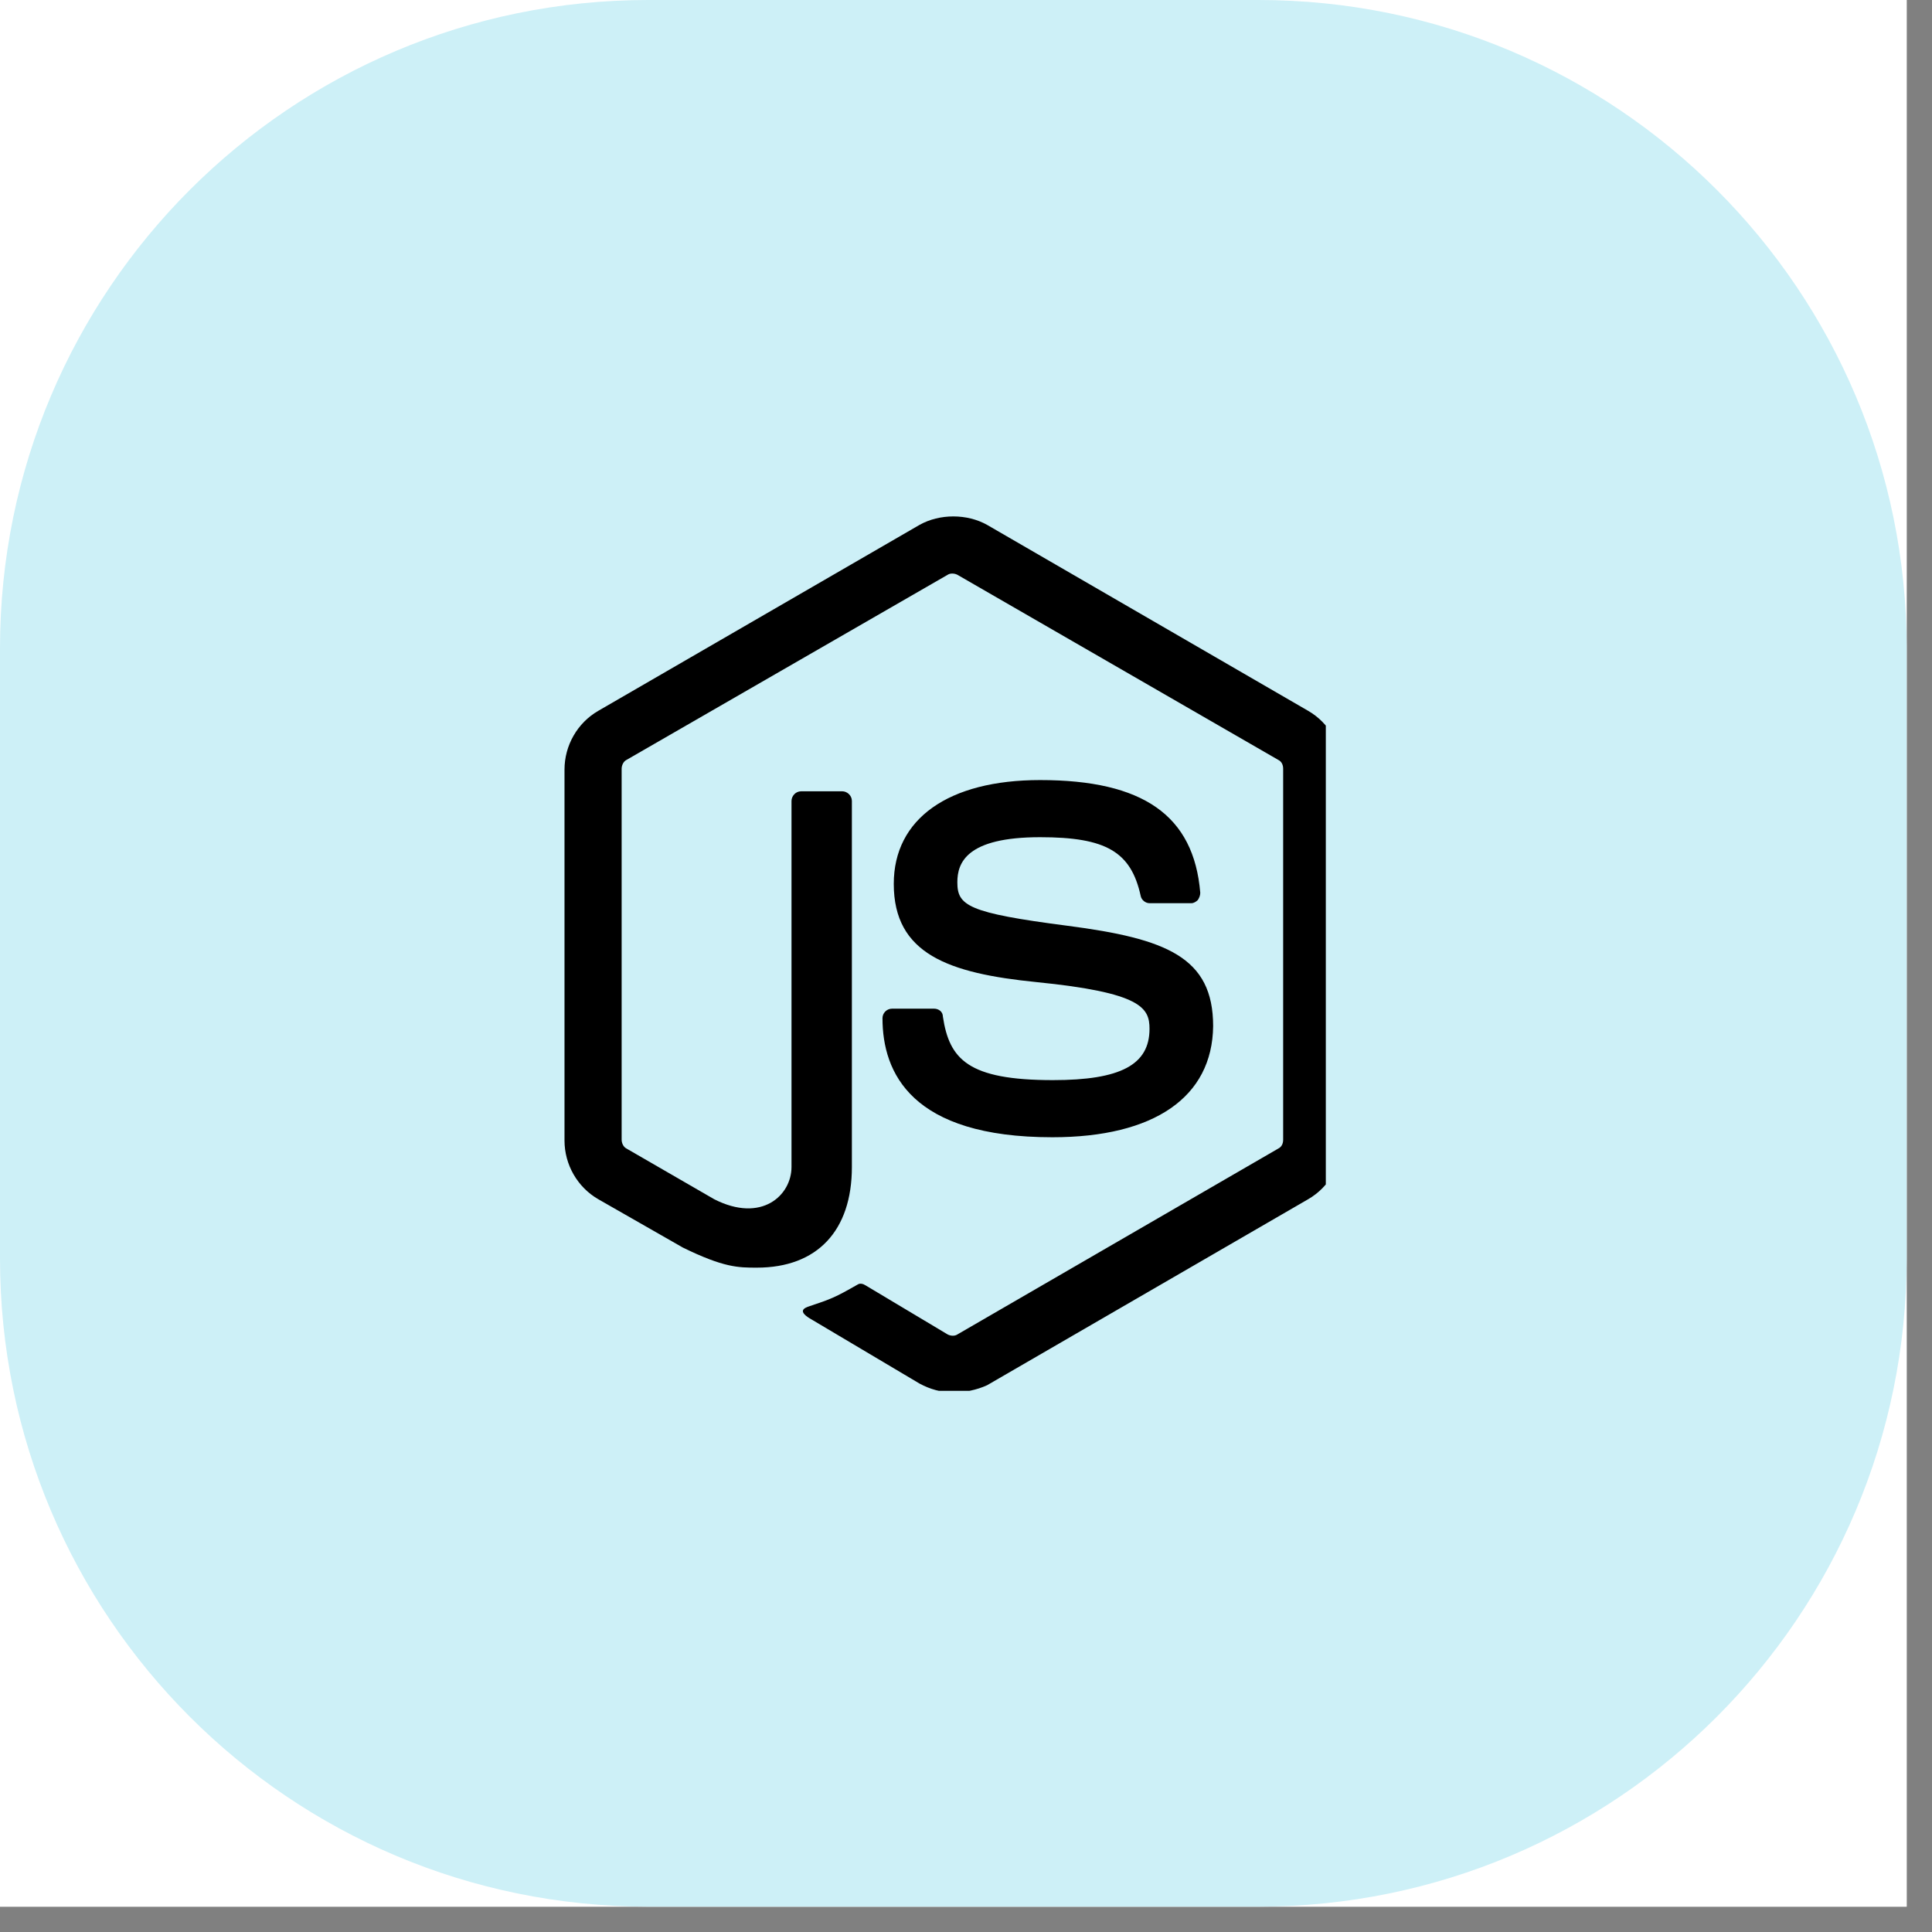<svg xmlns="http://www.w3.org/2000/svg" xmlns:xlink="http://www.w3.org/1999/xlink" width="50" zoomAndPan="magnify" viewBox="0 0 37.5 37.5" height="50" preserveAspectRatio="xMidYMid meet" version="1.0"><rect x="0" y="0" width="37.5" height="37.5" fill="#808080" stroke="none"/><defs><clipPath id="df094ab226"><path d="M 0 0 L 37.008 0 L 37.008 37.008 L 0 37.008 Z M 0 0 " clip-rule="nonzero"/></clipPath><clipPath id="ad73bcbe70"><path d="M 0 0 L 37.008 0 L 37.008 37.008 L 0 37.008 Z M 0 0 " clip-rule="nonzero"/></clipPath><clipPath id="b78400ad6c"><path d="M 12.582 0 L 24.426 0 C 31.375 0 37.008 5.633 37.008 12.582 L 37.008 24.426 C 37.008 31.375 31.375 37.008 24.426 37.008 L 12.582 37.008 C 5.633 37.008 0 31.375 0 24.426 L 0 12.582 C 0 5.633 5.633 0 12.582 0 Z M 12.582 0 " clip-rule="nonzero"/></clipPath><clipPath id="f2a776c08a"><path d="M 10.934 10 L 25.734 10 L 25.734 26.996 L 10.934 26.996 Z M 10.934 10 " clip-rule="nonzero"/></clipPath></defs><g clip-path="url(#df094ab226)"><path fill="#ffffff" d="M 0 0 L 37.008 0 L 37.008 37.008 L 0 37.008 Z M 0 0 " fill-opacity="1" fill-rule="nonzero"/><path fill="#ffffff" d="M 0 0 L 37.008 0 L 37.008 37.008 L 0 37.008 Z M 0 0 " fill-opacity="1" fill-rule="nonzero"/></g><g clip-path="url(#ad73bcbe70)"><g clip-path="url(#b78400ad6c)"><path fill="#cdf0f7" d="M 0 0 L 37.008 0 L 37.008 37.008 L 0 37.008 Z M 0 0 " fill-opacity="1" fill-rule="nonzero"/></g></g><g clip-path="url(#f2a776c08a)"><path fill="#000000" d="M 18.504 27.027 C 18.27 27.027 18.051 26.965 17.848 26.855 L 15.77 25.621 C 15.457 25.449 15.613 25.387 15.707 25.355 C 16.129 25.215 16.207 25.184 16.645 24.934 C 16.691 24.902 16.754 24.918 16.801 24.949 L 18.395 25.902 C 18.457 25.934 18.535 25.934 18.582 25.902 L 24.812 22.293 C 24.875 22.262 24.906 22.199 24.906 22.121 L 24.906 14.922 C 24.906 14.844 24.875 14.781 24.812 14.75 L 18.582 11.156 C 18.52 11.125 18.441 11.125 18.395 11.156 L 12.16 14.75 C 12.098 14.781 12.066 14.859 12.066 14.922 L 12.066 22.121 C 12.066 22.184 12.098 22.262 12.16 22.293 L 13.863 23.277 C 14.785 23.746 15.363 23.199 15.363 22.652 L 15.363 15.547 C 15.363 15.453 15.441 15.359 15.551 15.359 L 16.348 15.359 C 16.441 15.359 16.535 15.438 16.535 15.547 L 16.535 22.652 C 16.535 23.887 15.863 24.605 14.691 24.605 C 14.332 24.605 14.051 24.605 13.254 24.215 L 11.613 23.277 C 11.207 23.043 10.957 22.605 10.957 22.137 L 10.957 14.938 C 10.957 14.469 11.207 14.031 11.613 13.797 L 17.848 10.188 C 18.238 9.969 18.77 9.969 19.16 10.188 L 25.391 13.797 C 25.797 14.031 26.047 14.469 26.047 14.938 L 26.047 22.137 C 26.047 22.605 25.797 23.043 25.391 23.277 L 19.16 26.887 C 18.957 26.98 18.723 27.027 18.504 27.027 Z M 20.426 22.074 C 17.691 22.074 17.129 20.824 17.129 19.762 C 17.129 19.668 17.207 19.578 17.316 19.578 L 18.129 19.578 C 18.223 19.578 18.301 19.641 18.301 19.73 C 18.426 20.559 18.785 20.965 20.438 20.965 C 21.75 20.965 22.312 20.668 22.312 19.969 C 22.312 19.562 22.156 19.266 20.113 19.062 C 18.41 18.891 17.348 18.516 17.348 17.156 C 17.348 15.891 18.41 15.141 20.188 15.141 C 22.188 15.141 23.172 15.828 23.297 17.328 C 23.297 17.375 23.281 17.422 23.25 17.469 C 23.219 17.5 23.172 17.531 23.125 17.531 L 22.312 17.531 C 22.234 17.531 22.156 17.469 22.141 17.391 C 21.953 16.531 21.469 16.25 20.188 16.25 C 18.754 16.25 18.582 16.75 18.582 17.125 C 18.582 17.578 18.785 17.719 20.719 17.969 C 22.641 18.219 23.547 18.578 23.547 19.918 C 23.531 21.293 22.406 22.074 20.426 22.074 Z M 20.426 22.074 " fill-opacity="1" fill-rule="nonzero"/></g></svg>